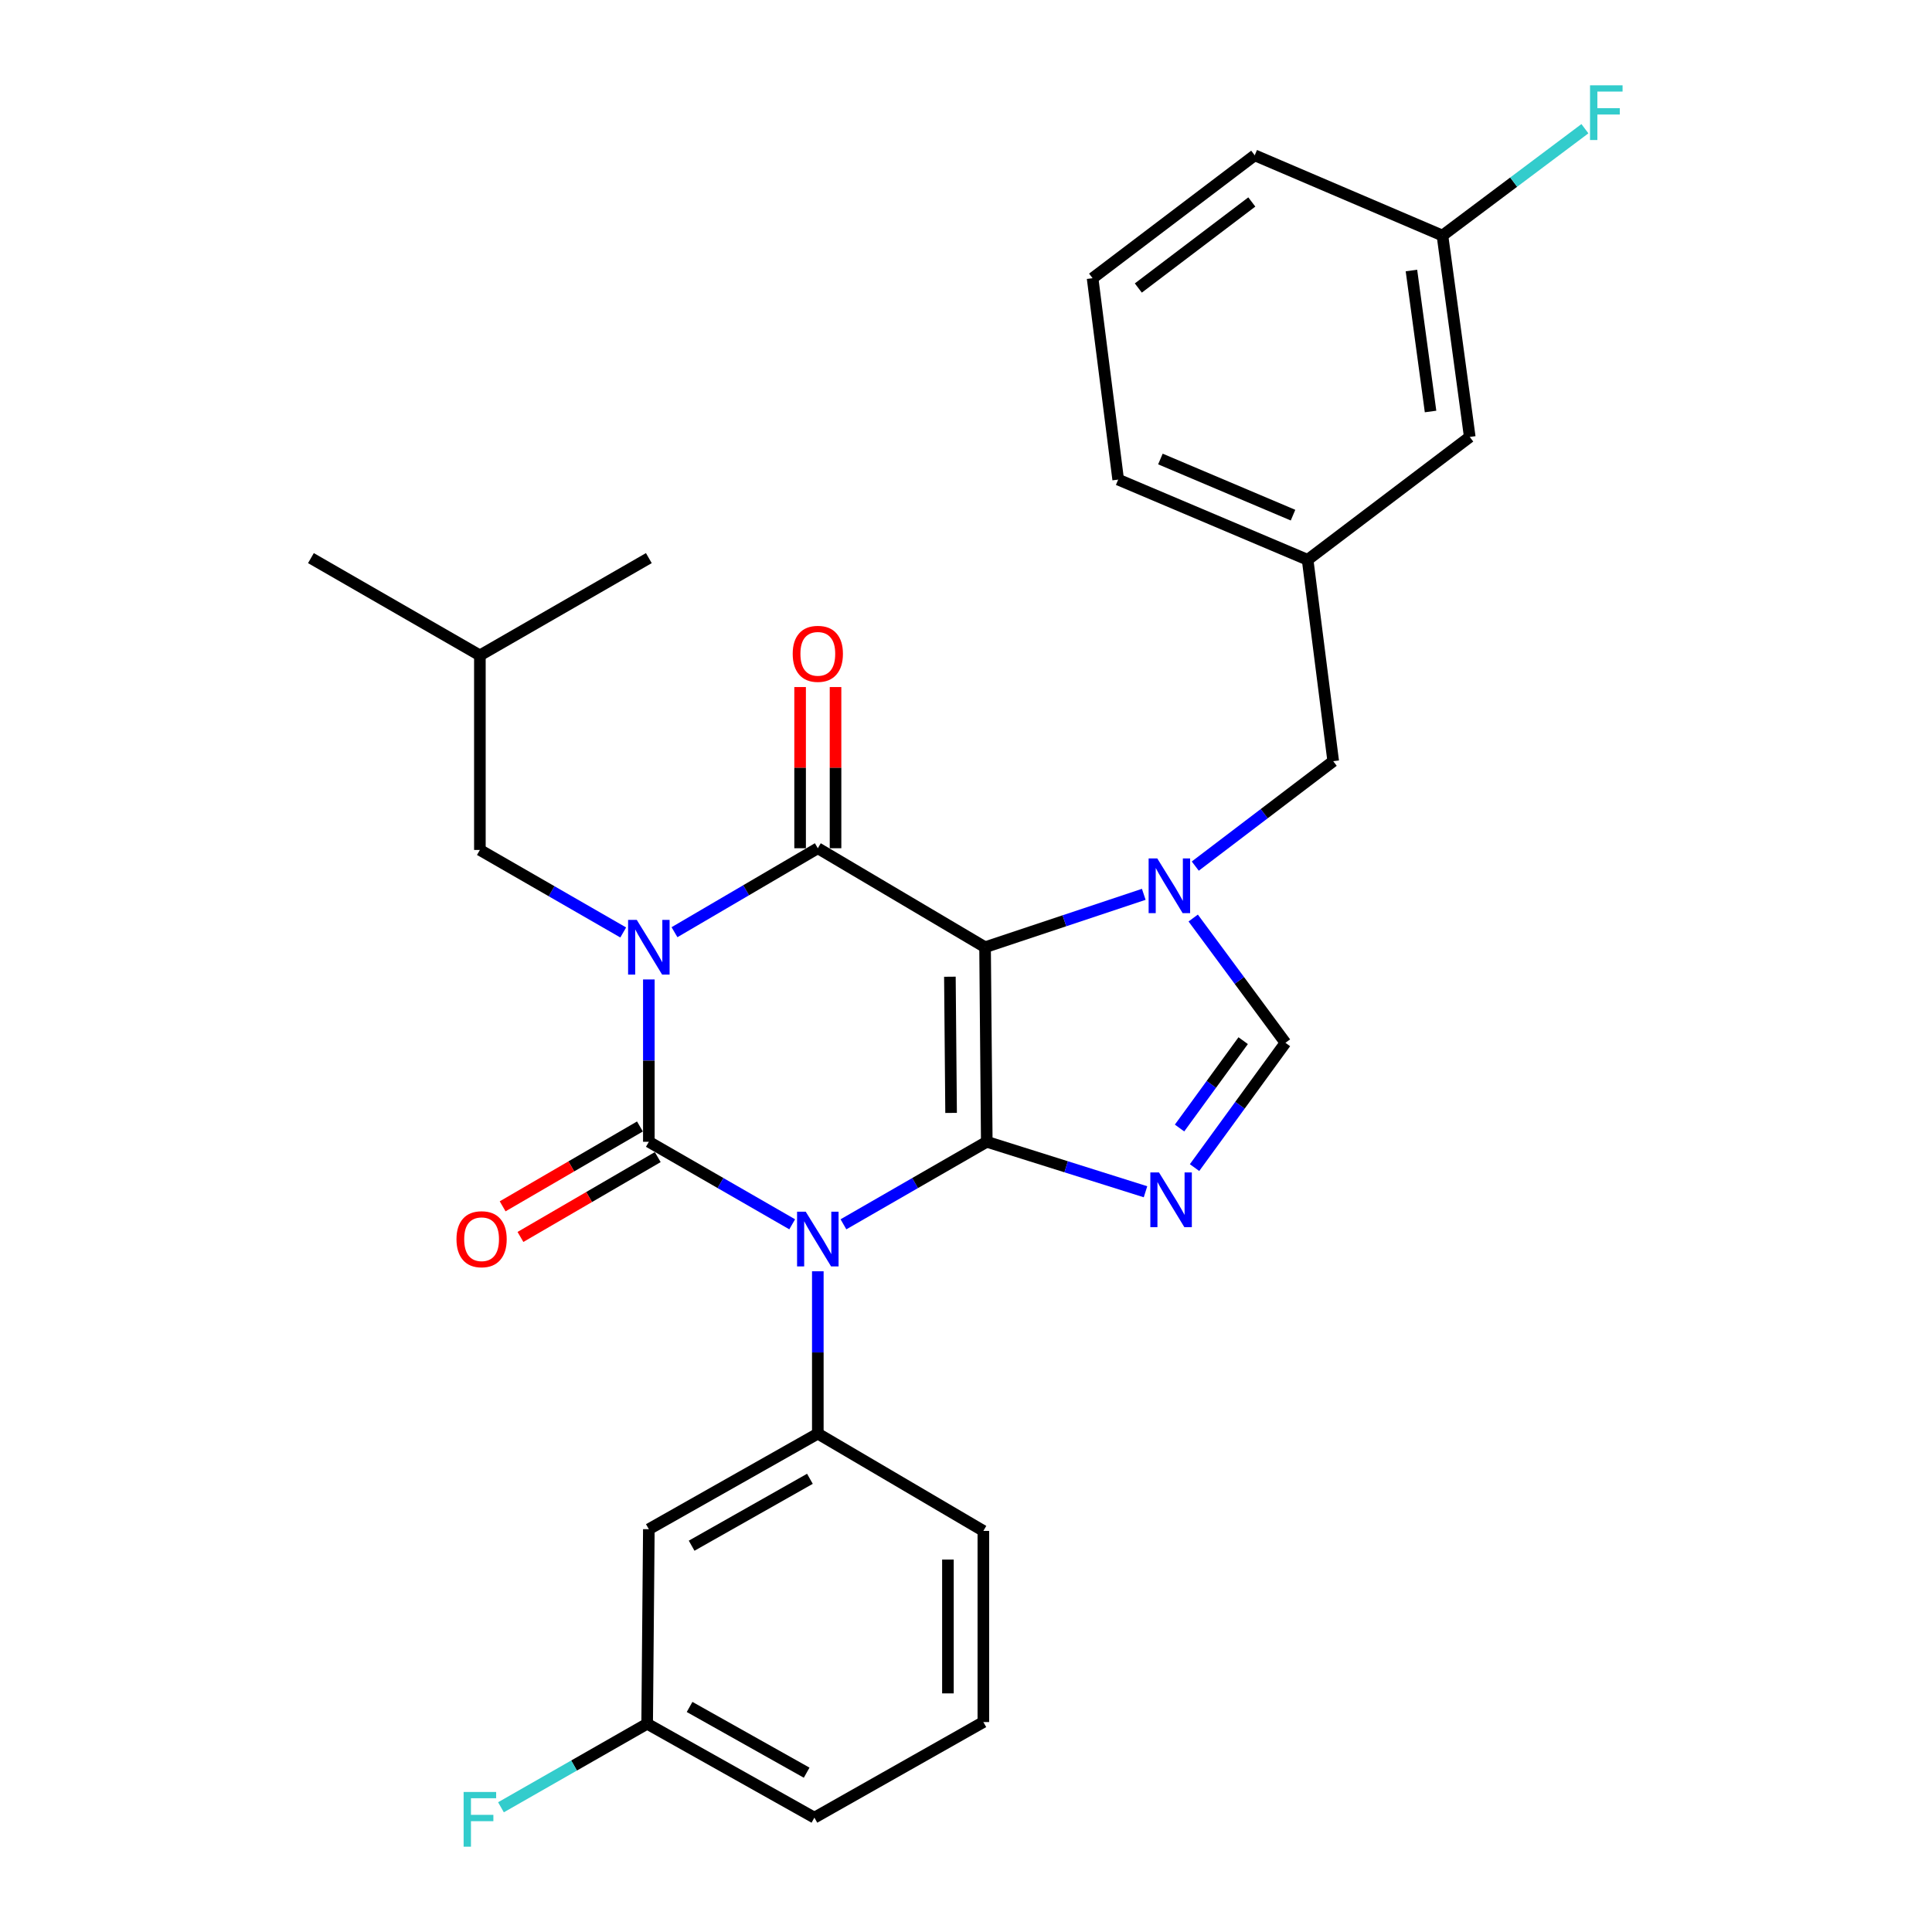 <?xml version='1.0' encoding='iso-8859-1'?>
<svg version='1.1' baseProfile='full'
              xmlns='http://www.w3.org/2000/svg'
                      xmlns:rdkit='http://www.rdkit.org/xml'
                      xmlns:xlink='http://www.w3.org/1999/xlink'
                  xml:space='preserve'
width='1000px' height='1000px' viewBox='0 0 1000 1000'>
<!-- END OF HEADER -->
<rect style='opacity:1.0;fill:#FFFFFF;stroke:none' width='1000' height='1000' x='0' y='0'> </rect>
<path class='bond-0' d='M 335.84,506.958 L 335.84,548.973' style='fill:none;fill-rule:evenodd;stroke:#0000FF;stroke-width:6px;stroke-linecap:butt;stroke-linejoin:miter;stroke-opacity:1' />
<path class='bond-0' d='M 335.84,548.973 L 335.84,590.987' style='fill:none;fill-rule:evenodd;stroke:#000000;stroke-width:6px;stroke-linecap:butt;stroke-linejoin:miter;stroke-opacity:1' />
<path class='bond-1' d='M 349.114,482.505 L 386.208,460.776' style='fill:none;fill-rule:evenodd;stroke:#0000FF;stroke-width:6px;stroke-linecap:butt;stroke-linejoin:miter;stroke-opacity:1' />
<path class='bond-1' d='M 386.208,460.776 L 423.302,439.046' style='fill:none;fill-rule:evenodd;stroke:#000000;stroke-width:6px;stroke-linecap:butt;stroke-linejoin:miter;stroke-opacity:1' />
<path class='bond-2' d='M 322.577,482.645 L 285.482,461.289' style='fill:none;fill-rule:evenodd;stroke:#0000FF;stroke-width:6px;stroke-linecap:butt;stroke-linejoin:miter;stroke-opacity:1' />
<path class='bond-2' d='M 285.482,461.289 L 248.388,439.933' style='fill:none;fill-rule:evenodd;stroke:#000000;stroke-width:6px;stroke-linecap:butt;stroke-linejoin:miter;stroke-opacity:1' />
<path class='bond-3' d='M 335.84,590.987 L 372.94,612.344' style='fill:none;fill-rule:evenodd;stroke:#000000;stroke-width:6px;stroke-linecap:butt;stroke-linejoin:miter;stroke-opacity:1' />
<path class='bond-3' d='M 372.94,612.344 L 410.039,633.701' style='fill:none;fill-rule:evenodd;stroke:#0000FF;stroke-width:6px;stroke-linecap:butt;stroke-linejoin:miter;stroke-opacity:1' />
<path class='bond-4' d='M 331.23,583.061 L 295.699,603.727' style='fill:none;fill-rule:evenodd;stroke:#000000;stroke-width:6px;stroke-linecap:butt;stroke-linejoin:miter;stroke-opacity:1' />
<path class='bond-4' d='M 295.699,603.727 L 260.168,624.393' style='fill:none;fill-rule:evenodd;stroke:#FF0000;stroke-width:6px;stroke-linecap:butt;stroke-linejoin:miter;stroke-opacity:1' />
<path class='bond-4' d='M 340.45,598.913 L 304.918,619.579' style='fill:none;fill-rule:evenodd;stroke:#000000;stroke-width:6px;stroke-linecap:butt;stroke-linejoin:miter;stroke-opacity:1' />
<path class='bond-4' d='M 304.918,619.579 L 269.387,640.244' style='fill:none;fill-rule:evenodd;stroke:#FF0000;stroke-width:6px;stroke-linecap:butt;stroke-linejoin:miter;stroke-opacity:1' />
<path class='bond-5' d='M 423.302,658.013 L 423.302,700.028' style='fill:none;fill-rule:evenodd;stroke:#0000FF;stroke-width:6px;stroke-linecap:butt;stroke-linejoin:miter;stroke-opacity:1' />
<path class='bond-5' d='M 423.302,700.028 L 423.302,742.042' style='fill:none;fill-rule:evenodd;stroke:#000000;stroke-width:6px;stroke-linecap:butt;stroke-linejoin:miter;stroke-opacity:1' />
<path class='bond-6' d='M 436.565,633.7 L 473.66,612.344' style='fill:none;fill-rule:evenodd;stroke:#0000FF;stroke-width:6px;stroke-linecap:butt;stroke-linejoin:miter;stroke-opacity:1' />
<path class='bond-6' d='M 473.66,612.344 L 510.754,590.987' style='fill:none;fill-rule:evenodd;stroke:#000000;stroke-width:6px;stroke-linecap:butt;stroke-linejoin:miter;stroke-opacity:1' />
<path class='bond-7' d='M 423.302,439.046 L 509.868,490.281' style='fill:none;fill-rule:evenodd;stroke:#000000;stroke-width:6px;stroke-linecap:butt;stroke-linejoin:miter;stroke-opacity:1' />
<path class='bond-8' d='M 432.471,439.046 L 432.471,397.332' style='fill:none;fill-rule:evenodd;stroke:#000000;stroke-width:6px;stroke-linecap:butt;stroke-linejoin:miter;stroke-opacity:1' />
<path class='bond-8' d='M 432.471,397.332 L 432.471,355.617' style='fill:none;fill-rule:evenodd;stroke:#FF0000;stroke-width:6px;stroke-linecap:butt;stroke-linejoin:miter;stroke-opacity:1' />
<path class='bond-8' d='M 414.133,439.046 L 414.133,397.332' style='fill:none;fill-rule:evenodd;stroke:#000000;stroke-width:6px;stroke-linecap:butt;stroke-linejoin:miter;stroke-opacity:1' />
<path class='bond-8' d='M 414.133,397.332 L 414.133,355.617' style='fill:none;fill-rule:evenodd;stroke:#FF0000;stroke-width:6px;stroke-linecap:butt;stroke-linejoin:miter;stroke-opacity:1' />
<path class='bond-9' d='M 760.743,226.162 L 746.613,121.92' style='fill:none;fill-rule:evenodd;stroke:#000000;stroke-width:6px;stroke-linecap:butt;stroke-linejoin:miter;stroke-opacity:1' />
<path class='bond-9' d='M 740.452,212.989 L 730.56,140.019' style='fill:none;fill-rule:evenodd;stroke:#000000;stroke-width:6px;stroke-linecap:butt;stroke-linejoin:miter;stroke-opacity:1' />
<path class='bond-10' d='M 760.743,226.162 L 676.826,289.754' style='fill:none;fill-rule:evenodd;stroke:#000000;stroke-width:6px;stroke-linecap:butt;stroke-linejoin:miter;stroke-opacity:1' />
<path class='bond-11' d='M 509.868,490.281 L 510.754,590.987' style='fill:none;fill-rule:evenodd;stroke:#000000;stroke-width:6px;stroke-linecap:butt;stroke-linejoin:miter;stroke-opacity:1' />
<path class='bond-11' d='M 491.664,505.548 L 492.284,576.043' style='fill:none;fill-rule:evenodd;stroke:#000000;stroke-width:6px;stroke-linecap:butt;stroke-linejoin:miter;stroke-opacity:1' />
<path class='bond-12' d='M 509.868,490.281 L 550.941,476.591' style='fill:none;fill-rule:evenodd;stroke:#000000;stroke-width:6px;stroke-linecap:butt;stroke-linejoin:miter;stroke-opacity:1' />
<path class='bond-12' d='M 550.941,476.591 L 592.013,462.902' style='fill:none;fill-rule:evenodd;stroke:#0000FF;stroke-width:6px;stroke-linecap:butt;stroke-linejoin:miter;stroke-opacity:1' />
<path class='bond-13' d='M 510.754,590.987 L 551.834,603.92' style='fill:none;fill-rule:evenodd;stroke:#000000;stroke-width:6px;stroke-linecap:butt;stroke-linejoin:miter;stroke-opacity:1' />
<path class='bond-13' d='M 551.834,603.92 L 592.913,616.853' style='fill:none;fill-rule:evenodd;stroke:#0000FF;stroke-width:6px;stroke-linecap:butt;stroke-linejoin:miter;stroke-opacity:1' />
<path class='bond-14' d='M 618.297,604.348 L 641.821,572.05' style='fill:none;fill-rule:evenodd;stroke:#0000FF;stroke-width:6px;stroke-linecap:butt;stroke-linejoin:miter;stroke-opacity:1' />
<path class='bond-14' d='M 641.821,572.05 L 665.344,539.753' style='fill:none;fill-rule:evenodd;stroke:#000000;stroke-width:6px;stroke-linecap:butt;stroke-linejoin:miter;stroke-opacity:1' />
<path class='bond-14' d='M 610.531,583.862 L 626.998,561.254' style='fill:none;fill-rule:evenodd;stroke:#0000FF;stroke-width:6px;stroke-linecap:butt;stroke-linejoin:miter;stroke-opacity:1' />
<path class='bond-14' d='M 626.998,561.254 L 643.464,538.646' style='fill:none;fill-rule:evenodd;stroke:#000000;stroke-width:6px;stroke-linecap:butt;stroke-linejoin:miter;stroke-opacity:1' />
<path class='bond-15' d='M 665.344,539.753 L 641.473,507.462' style='fill:none;fill-rule:evenodd;stroke:#000000;stroke-width:6px;stroke-linecap:butt;stroke-linejoin:miter;stroke-opacity:1' />
<path class='bond-15' d='M 641.473,507.462 L 617.602,475.171' style='fill:none;fill-rule:evenodd;stroke:#0000FF;stroke-width:6px;stroke-linecap:butt;stroke-linejoin:miter;stroke-opacity:1' />
<path class='bond-16' d='M 618.67,448.292 L 654.37,421.144' style='fill:none;fill-rule:evenodd;stroke:#0000FF;stroke-width:6px;stroke-linecap:butt;stroke-linejoin:miter;stroke-opacity:1' />
<path class='bond-16' d='M 654.37,421.144 L 690.07,393.996' style='fill:none;fill-rule:evenodd;stroke:#000000;stroke-width:6px;stroke-linecap:butt;stroke-linejoin:miter;stroke-opacity:1' />
<path class='bond-17' d='M 746.613,121.92 L 783.479,94.27' style='fill:none;fill-rule:evenodd;stroke:#000000;stroke-width:6px;stroke-linecap:butt;stroke-linejoin:miter;stroke-opacity:1' />
<path class='bond-17' d='M 783.479,94.27 L 820.346,66.62' style='fill:none;fill-rule:evenodd;stroke:#33CCCC;stroke-width:6px;stroke-linecap:butt;stroke-linejoin:miter;stroke-opacity:1' />
<path class='bond-18' d='M 746.613,121.92 L 649.441,80.384' style='fill:none;fill-rule:evenodd;stroke:#000000;stroke-width:6px;stroke-linecap:butt;stroke-linejoin:miter;stroke-opacity:1' />
<path class='bond-19' d='M 248.388,439.933 L 248.388,339.226' style='fill:none;fill-rule:evenodd;stroke:#000000;stroke-width:6px;stroke-linecap:butt;stroke-linejoin:miter;stroke-opacity:1' />
<path class='bond-20' d='M 248.388,339.226 L 160.935,288.878' style='fill:none;fill-rule:evenodd;stroke:#000000;stroke-width:6px;stroke-linecap:butt;stroke-linejoin:miter;stroke-opacity:1' />
<path class='bond-21' d='M 248.388,339.226 L 335.84,288.878' style='fill:none;fill-rule:evenodd;stroke:#000000;stroke-width:6px;stroke-linecap:butt;stroke-linejoin:miter;stroke-opacity:1' />
<path class='bond-22' d='M 335.84,791.514 L 423.302,742.042' style='fill:none;fill-rule:evenodd;stroke:#000000;stroke-width:6px;stroke-linecap:butt;stroke-linejoin:miter;stroke-opacity:1' />
<path class='bond-22' d='M 357.988,800.055 L 419.211,765.425' style='fill:none;fill-rule:evenodd;stroke:#000000;stroke-width:6px;stroke-linecap:butt;stroke-linejoin:miter;stroke-opacity:1' />
<path class='bond-23' d='M 335.84,791.514 L 334.964,892.211' style='fill:none;fill-rule:evenodd;stroke:#000000;stroke-width:6px;stroke-linecap:butt;stroke-linejoin:miter;stroke-opacity:1' />
<path class='bond-24' d='M 423.302,742.042 L 508.982,792.39' style='fill:none;fill-rule:evenodd;stroke:#000000;stroke-width:6px;stroke-linecap:butt;stroke-linejoin:miter;stroke-opacity:1' />
<path class='bond-25' d='M 334.964,892.211 L 297.132,913.829' style='fill:none;fill-rule:evenodd;stroke:#000000;stroke-width:6px;stroke-linecap:butt;stroke-linejoin:miter;stroke-opacity:1' />
<path class='bond-25' d='M 297.132,913.829 L 259.3,935.447' style='fill:none;fill-rule:evenodd;stroke:#33CCCC;stroke-width:6px;stroke-linecap:butt;stroke-linejoin:miter;stroke-opacity:1' />
<path class='bond-26' d='M 334.964,892.211 L 421.53,940.817' style='fill:none;fill-rule:evenodd;stroke:#000000;stroke-width:6px;stroke-linecap:butt;stroke-linejoin:miter;stroke-opacity:1' />
<path class='bond-26' d='M 356.927,883.512 L 417.523,917.536' style='fill:none;fill-rule:evenodd;stroke:#000000;stroke-width:6px;stroke-linecap:butt;stroke-linejoin:miter;stroke-opacity:1' />
<path class='bond-27' d='M 508.982,891.335 L 508.982,792.39' style='fill:none;fill-rule:evenodd;stroke:#000000;stroke-width:6px;stroke-linecap:butt;stroke-linejoin:miter;stroke-opacity:1' />
<path class='bond-27' d='M 490.644,876.493 L 490.644,807.232' style='fill:none;fill-rule:evenodd;stroke:#000000;stroke-width:6px;stroke-linecap:butt;stroke-linejoin:miter;stroke-opacity:1' />
<path class='bond-28' d='M 508.982,891.335 L 421.53,940.817' style='fill:none;fill-rule:evenodd;stroke:#000000;stroke-width:6px;stroke-linecap:butt;stroke-linejoin:miter;stroke-opacity:1' />
<path class='bond-29' d='M 676.826,289.754 L 690.07,393.996' style='fill:none;fill-rule:evenodd;stroke:#000000;stroke-width:6px;stroke-linecap:butt;stroke-linejoin:miter;stroke-opacity:1' />
<path class='bond-30' d='M 676.826,289.754 L 578.768,248.239' style='fill:none;fill-rule:evenodd;stroke:#000000;stroke-width:6px;stroke-linecap:butt;stroke-linejoin:miter;stroke-opacity:1' />
<path class='bond-30' d='M 669.267,266.64 L 600.627,237.579' style='fill:none;fill-rule:evenodd;stroke:#000000;stroke-width:6px;stroke-linecap:butt;stroke-linejoin:miter;stroke-opacity:1' />
<path class='bond-31' d='M 565.524,144.007 L 578.768,248.239' style='fill:none;fill-rule:evenodd;stroke:#000000;stroke-width:6px;stroke-linecap:butt;stroke-linejoin:miter;stroke-opacity:1' />
<path class='bond-32' d='M 565.524,144.007 L 649.441,80.384' style='fill:none;fill-rule:evenodd;stroke:#000000;stroke-width:6px;stroke-linecap:butt;stroke-linejoin:miter;stroke-opacity:1' />
<path class='bond-32' d='M 589.191,149.077 L 647.933,104.54' style='fill:none;fill-rule:evenodd;stroke:#000000;stroke-width:6px;stroke-linecap:butt;stroke-linejoin:miter;stroke-opacity:1' />
<path  class='atom-0' d='M 329.58 476.121
L 338.86 491.121
Q 339.78 492.601, 341.26 495.281
Q 342.74 497.961, 342.82 498.121
L 342.82 476.121
L 346.58 476.121
L 346.58 504.441
L 342.7 504.441
L 332.74 488.041
Q 331.58 486.121, 330.34 483.921
Q 329.14 481.721, 328.78 481.041
L 328.78 504.441
L 325.1 504.441
L 325.1 476.121
L 329.58 476.121
' fill='#0000FF'/>
<path  class='atom-2' d='M 417.042 627.176
L 426.322 642.176
Q 427.242 643.656, 428.722 646.336
Q 430.202 649.016, 430.282 649.176
L 430.282 627.176
L 434.042 627.176
L 434.042 655.496
L 430.162 655.496
L 420.202 639.096
Q 419.042 637.176, 417.802 634.976
Q 416.602 632.776, 416.242 632.096
L 416.242 655.496
L 412.562 655.496
L 412.562 627.176
L 417.042 627.176
' fill='#0000FF'/>
<path  class='atom-4' d='M 410.302 338.42
Q 410.302 331.62, 413.662 327.82
Q 417.022 324.02, 423.302 324.02
Q 429.582 324.02, 432.942 327.82
Q 436.302 331.62, 436.302 338.42
Q 436.302 345.3, 432.902 349.22
Q 429.502 353.1, 423.302 353.1
Q 417.062 353.1, 413.662 349.22
Q 410.302 345.34, 410.302 338.42
M 423.302 349.9
Q 427.622 349.9, 429.942 347.02
Q 432.302 344.1, 432.302 338.42
Q 432.302 332.86, 429.942 330.06
Q 427.622 327.22, 423.302 327.22
Q 418.982 327.22, 416.622 330.02
Q 414.302 332.82, 414.302 338.42
Q 414.302 344.14, 416.622 347.02
Q 418.982 349.9, 423.302 349.9
' fill='#FF0000'/>
<path  class='atom-5' d='M 236.274 641.416
Q 236.274 634.616, 239.634 630.816
Q 242.994 627.016, 249.274 627.016
Q 255.554 627.016, 258.914 630.816
Q 262.274 634.616, 262.274 641.416
Q 262.274 648.296, 258.874 652.216
Q 255.474 656.096, 249.274 656.096
Q 243.034 656.096, 239.634 652.216
Q 236.274 648.336, 236.274 641.416
M 249.274 652.896
Q 253.594 652.896, 255.914 650.016
Q 258.274 647.096, 258.274 641.416
Q 258.274 635.856, 255.914 633.056
Q 253.594 630.216, 249.274 630.216
Q 244.954 630.216, 242.594 633.016
Q 240.274 635.816, 240.274 641.416
Q 240.274 647.136, 242.594 650.016
Q 244.954 652.896, 249.274 652.896
' fill='#FF0000'/>
<path  class='atom-9' d='M 599.893 606.861
L 609.173 621.861
Q 610.093 623.341, 611.573 626.021
Q 613.053 628.701, 613.133 628.861
L 613.133 606.861
L 616.893 606.861
L 616.893 635.181
L 613.013 635.181
L 603.053 618.781
Q 601.893 616.861, 600.653 614.661
Q 599.453 612.461, 599.093 611.781
L 599.093 635.181
L 595.413 635.181
L 595.413 606.861
L 599.893 606.861
' fill='#0000FF'/>
<path  class='atom-11' d='M 599.007 444.325
L 608.287 459.325
Q 609.207 460.805, 610.687 463.485
Q 612.167 466.165, 612.247 466.325
L 612.247 444.325
L 616.007 444.325
L 616.007 472.645
L 612.127 472.645
L 602.167 456.245
Q 601.007 454.325, 599.767 452.125
Q 598.567 449.925, 598.207 449.245
L 598.207 472.645
L 594.527 472.645
L 594.527 444.325
L 599.007 444.325
' fill='#0000FF'/>
<path  class='atom-13' d='M 822.996 44.157
L 839.836 44.157
L 839.836 47.397
L 826.796 47.397
L 826.796 55.997
L 838.396 55.997
L 838.396 59.277
L 826.796 59.277
L 826.796 72.477
L 822.996 72.477
L 822.996 44.157
' fill='#33CCCC'/>
<path  class='atom-20' d='M 239.968 927.523
L 256.808 927.523
L 256.808 930.763
L 243.768 930.763
L 243.768 939.363
L 255.368 939.363
L 255.368 942.643
L 243.768 942.643
L 243.768 955.843
L 239.968 955.843
L 239.968 927.523
' fill='#33CCCC'/>
</svg>
